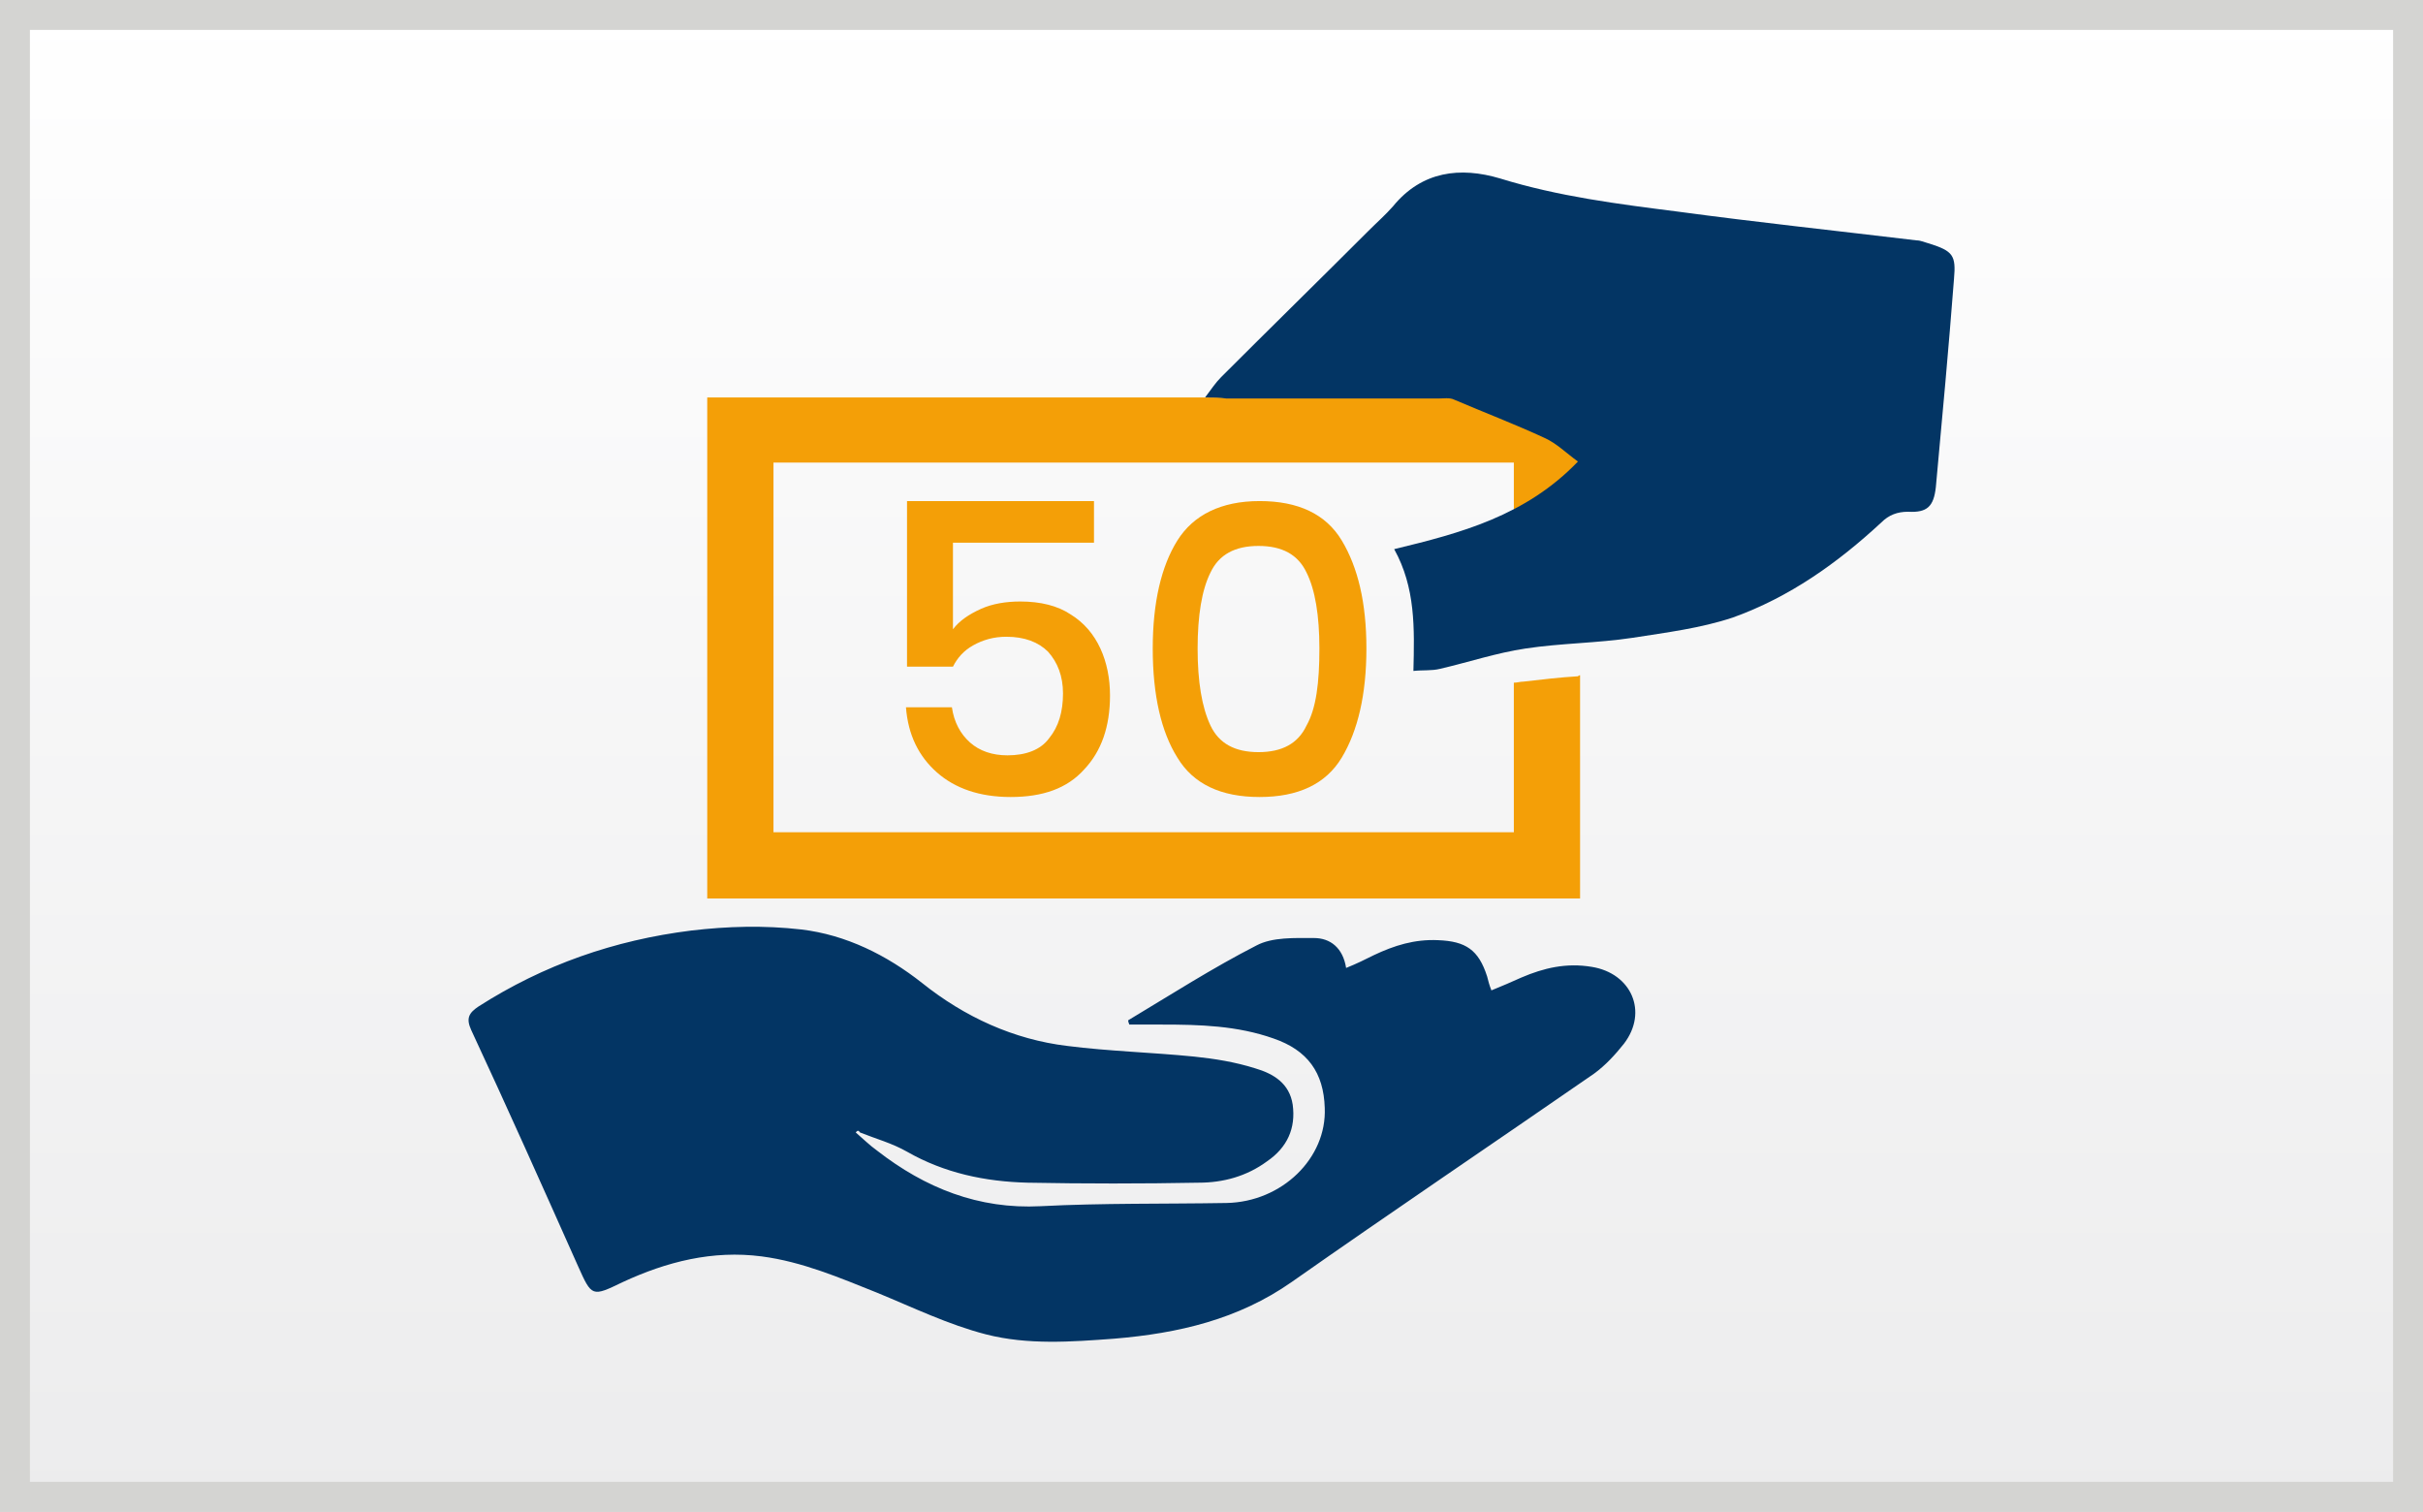 <?xml version="1.0" encoding="utf-8"?>
<!-- Generator: Adobe Illustrator 25.1.0, SVG Export Plug-In . SVG Version: 6.00 Build 0)  -->
<svg version="1.1" id="Ebene_1" xmlns="http://www.w3.org/2000/svg" xmlns:xlink="http://www.w3.org/1999/xlink" x="0px" y="0px"
	 viewBox="0 0 226.8 141.5" style="enable-background:new 0 0 226.8 141.5;" xml:space="preserve">
<rect x="0" y="0" width="226.8" height="141.5" fill="#808080" stroke="none"/>
<style type="text/css">
	.st0{fill:url(#SVGID_1_);}
	.st1{fill:#D4D4D2;}
	.st2{fill:#F49F07;}
	.st3{fill:#033564;}
</style>
<g>
	<g>
		<linearGradient id="SVGID_1_" gradientUnits="userSpaceOnUse" x1="113.386" y1="0" x2="113.386" y2="141.454">
			<stop  offset="0" style="stop-color:#FFFFFF"/>
			<stop  offset="1" style="stop-color:#ECECED"/>
		</linearGradient>
		<rect x="0" class="st0" width="226.8" height="141.5"/>
	</g>
	<path class="st1" d="M224,2.8v135.9H2.8V2.8H224 M226.8,0H0v141.5h226.8V0L226.8,0z"/>
	<g>
		<g>
			<path class="st2" d="M102.7,50.8H89.2v8.1c0.6-0.8,1.5-1.4,2.6-1.9c1.1-0.5,2.4-0.7,3.7-0.7c1.9,0,3.5,0.4,4.7,1.2
				c1.3,0.8,2.2,1.9,2.8,3.2c0.6,1.3,0.9,2.8,0.9,4.4c0,2.9-0.8,5.2-2.4,6.9c-1.6,1.8-3.9,2.6-6.9,2.6c-2.9,0-5.2-0.8-6.9-2.3
				c-1.7-1.5-2.7-3.5-2.9-6.1h4.3c0.2,1.4,0.8,2.5,1.7,3.3c0.9,0.8,2.1,1.2,3.5,1.2c1.7,0,3.1-0.5,3.9-1.6c0.9-1.1,1.3-2.5,1.3-4.2
				c0-1.6-0.5-2.9-1.4-3.9c-0.9-0.9-2.2-1.4-3.9-1.4c-1.2,0-2.2,0.3-3.1,0.8c-0.9,0.5-1.5,1.2-1.9,2h-4.3V46.9h17.5V50.8z"/>
			<path class="st2" d="M107.9,60.7c0-4.3,0.8-7.7,2.3-10.1c1.5-2.4,4.1-3.7,7.7-3.7c3.6,0,6.2,1.2,7.7,3.7
				c1.5,2.5,2.3,5.8,2.3,10.1c0,4.3-0.8,7.7-2.3,10.2c-1.5,2.5-4.1,3.7-7.7,3.7c-3.6,0-6.2-1.2-7.7-3.7
				C108.7,68.5,107.9,65.1,107.9,60.7z M123.5,60.7c0-3.1-0.4-5.5-1.2-7.1c-0.8-1.7-2.3-2.5-4.5-2.5c-2.2,0-3.7,0.8-4.5,2.5
				c-0.8,1.6-1.2,4-1.2,7.1c0,3.1,0.4,5.5,1.2,7.2c0.8,1.7,2.3,2.5,4.5,2.5c2.2,0,3.7-0.8,4.5-2.5C123.2,66.3,123.5,63.9,123.5,60.7
				z"/>
		</g>
		<path class="st2" d="M147.7,63.3c-1.7,0.1-3.4,0.3-5.1,0.5c-0.3,0-0.6,0.1-0.9,0.1v14H72.4V43.3h69.3v11.2c0.1,0,0.3,0,0.4-0.1
			c1.8-0.3,3.6-0.4,5.3-0.5c0.2,0,0.3,0,0.5,0V37.2H66.2v46.9h81.7V63.2C147.8,63.2,147.7,63.3,147.7,63.3z"/>
		<g>
			<path class="st3" d="M80.1,106c0.7,0.6,1.3,1.2,2,1.7c4.5,3.5,9.5,5.5,15.3,5.2c5.8-0.3,11.6-0.2,17.4-0.3
				c5.2-0.1,9.4-4.2,9.2-8.9c-0.1-3.3-1.6-5.4-4.8-6.5c-3.4-1.2-6.9-1.3-10.4-1.3c-1,0-2,0-3.1,0c0-0.1-0.1-0.2-0.1-0.4
				c4-2.4,7.9-4.9,12-7c1.5-0.8,3.6-0.7,5.4-0.7c1.5,0,2.7,0.9,3,2.8c1-0.4,1.8-0.8,2.6-1.2c1.9-0.9,3.8-1.5,6-1.4
				c2.6,0.1,3.8,0.9,4.6,3.4c0.1,0.4,0.2,0.8,0.4,1.3c1-0.4,1.9-0.8,2.8-1.2c2.1-0.9,4.2-1.4,6.6-1c3.7,0.6,5.3,4.2,3,7.2
				c-0.8,1-1.7,2-2.8,2.8c-9.4,6.5-18.9,12.9-28.3,19.5c-5,3.5-10.6,4.8-16.6,5.3c-4,0.3-8.1,0.6-12-0.4c-3.5-0.9-6.8-2.5-10.2-3.9
				c-3.5-1.4-7-2.9-10.8-3.4c-4.6-0.6-8.9,0.5-13,2.4c-2.9,1.4-2.9,1.4-4.2-1.5c-3.3-7.4-6.6-14.8-10-22.1c-0.5-1.1-0.2-1.6,0.7-2.2
				c6.1-3.9,12.7-6.2,19.9-7.1c3.4-0.4,6.8-0.5,10.3-0.1c4.2,0.5,8,2.4,11.3,5c4,3.2,8.6,5.3,13.6,5.9c3.9,0.5,7.9,0.6,11.9,1
				c1.9,0.2,3.8,0.5,5.7,1.1c1.7,0.5,3.2,1.4,3.5,3.4c0.3,2.2-0.5,4-2.4,5.3c-1.9,1.4-4.1,2-6.4,2c-5.3,0.1-10.7,0.1-16,0
				c-4-0.1-7.8-0.9-11.3-2.9c-1.4-0.8-2.9-1.2-4.4-1.8C80.3,105.7,80.2,105.9,80.1,106z"/>
			<path class="st3" d="M112.8,37.2c0.6-0.8,1-1.4,1.5-1.9c4.6-4.6,9.2-9.1,13.8-13.7c0.8-0.8,1.6-1.5,2.3-2.3
				c2.7-3.3,6.3-3.7,10-2.6c5.5,1.7,11.1,2.4,16.6,3.1c7.4,1,14.9,1.8,22.4,2.7c0.4,0,0.8,0.2,1.2,0.3c2.2,0.7,2.5,1.1,2.3,3.3
				c-0.5,6.5-1.1,13-1.7,19.5c-0.2,1.8-0.8,2.4-2.6,2.3c-1,0-1.8,0.3-2.5,1c-4.1,3.8-8.6,7-13.9,8.9c-3,1-6.2,1.4-9.4,1.9
				c-3.3,0.5-6.7,0.5-10,1c-2.7,0.4-5.4,1.3-8,1.9c-0.8,0.2-1.6,0.1-2.5,0.2c0.1-4,0.2-7.8-1.8-11.4c6.2-1.5,12.3-3.1,17.2-8.2
				c-1.1-0.8-2-1.7-3.1-2.2c-2.8-1.3-5.7-2.4-8.5-3.6c-0.4-0.2-1-0.1-1.5-0.1c-6.6,0-13.2,0-19.8,0
				C114.1,37.2,113.6,37.2,112.8,37.2z"/>
		</g>
	</g>
</g>
</svg>

